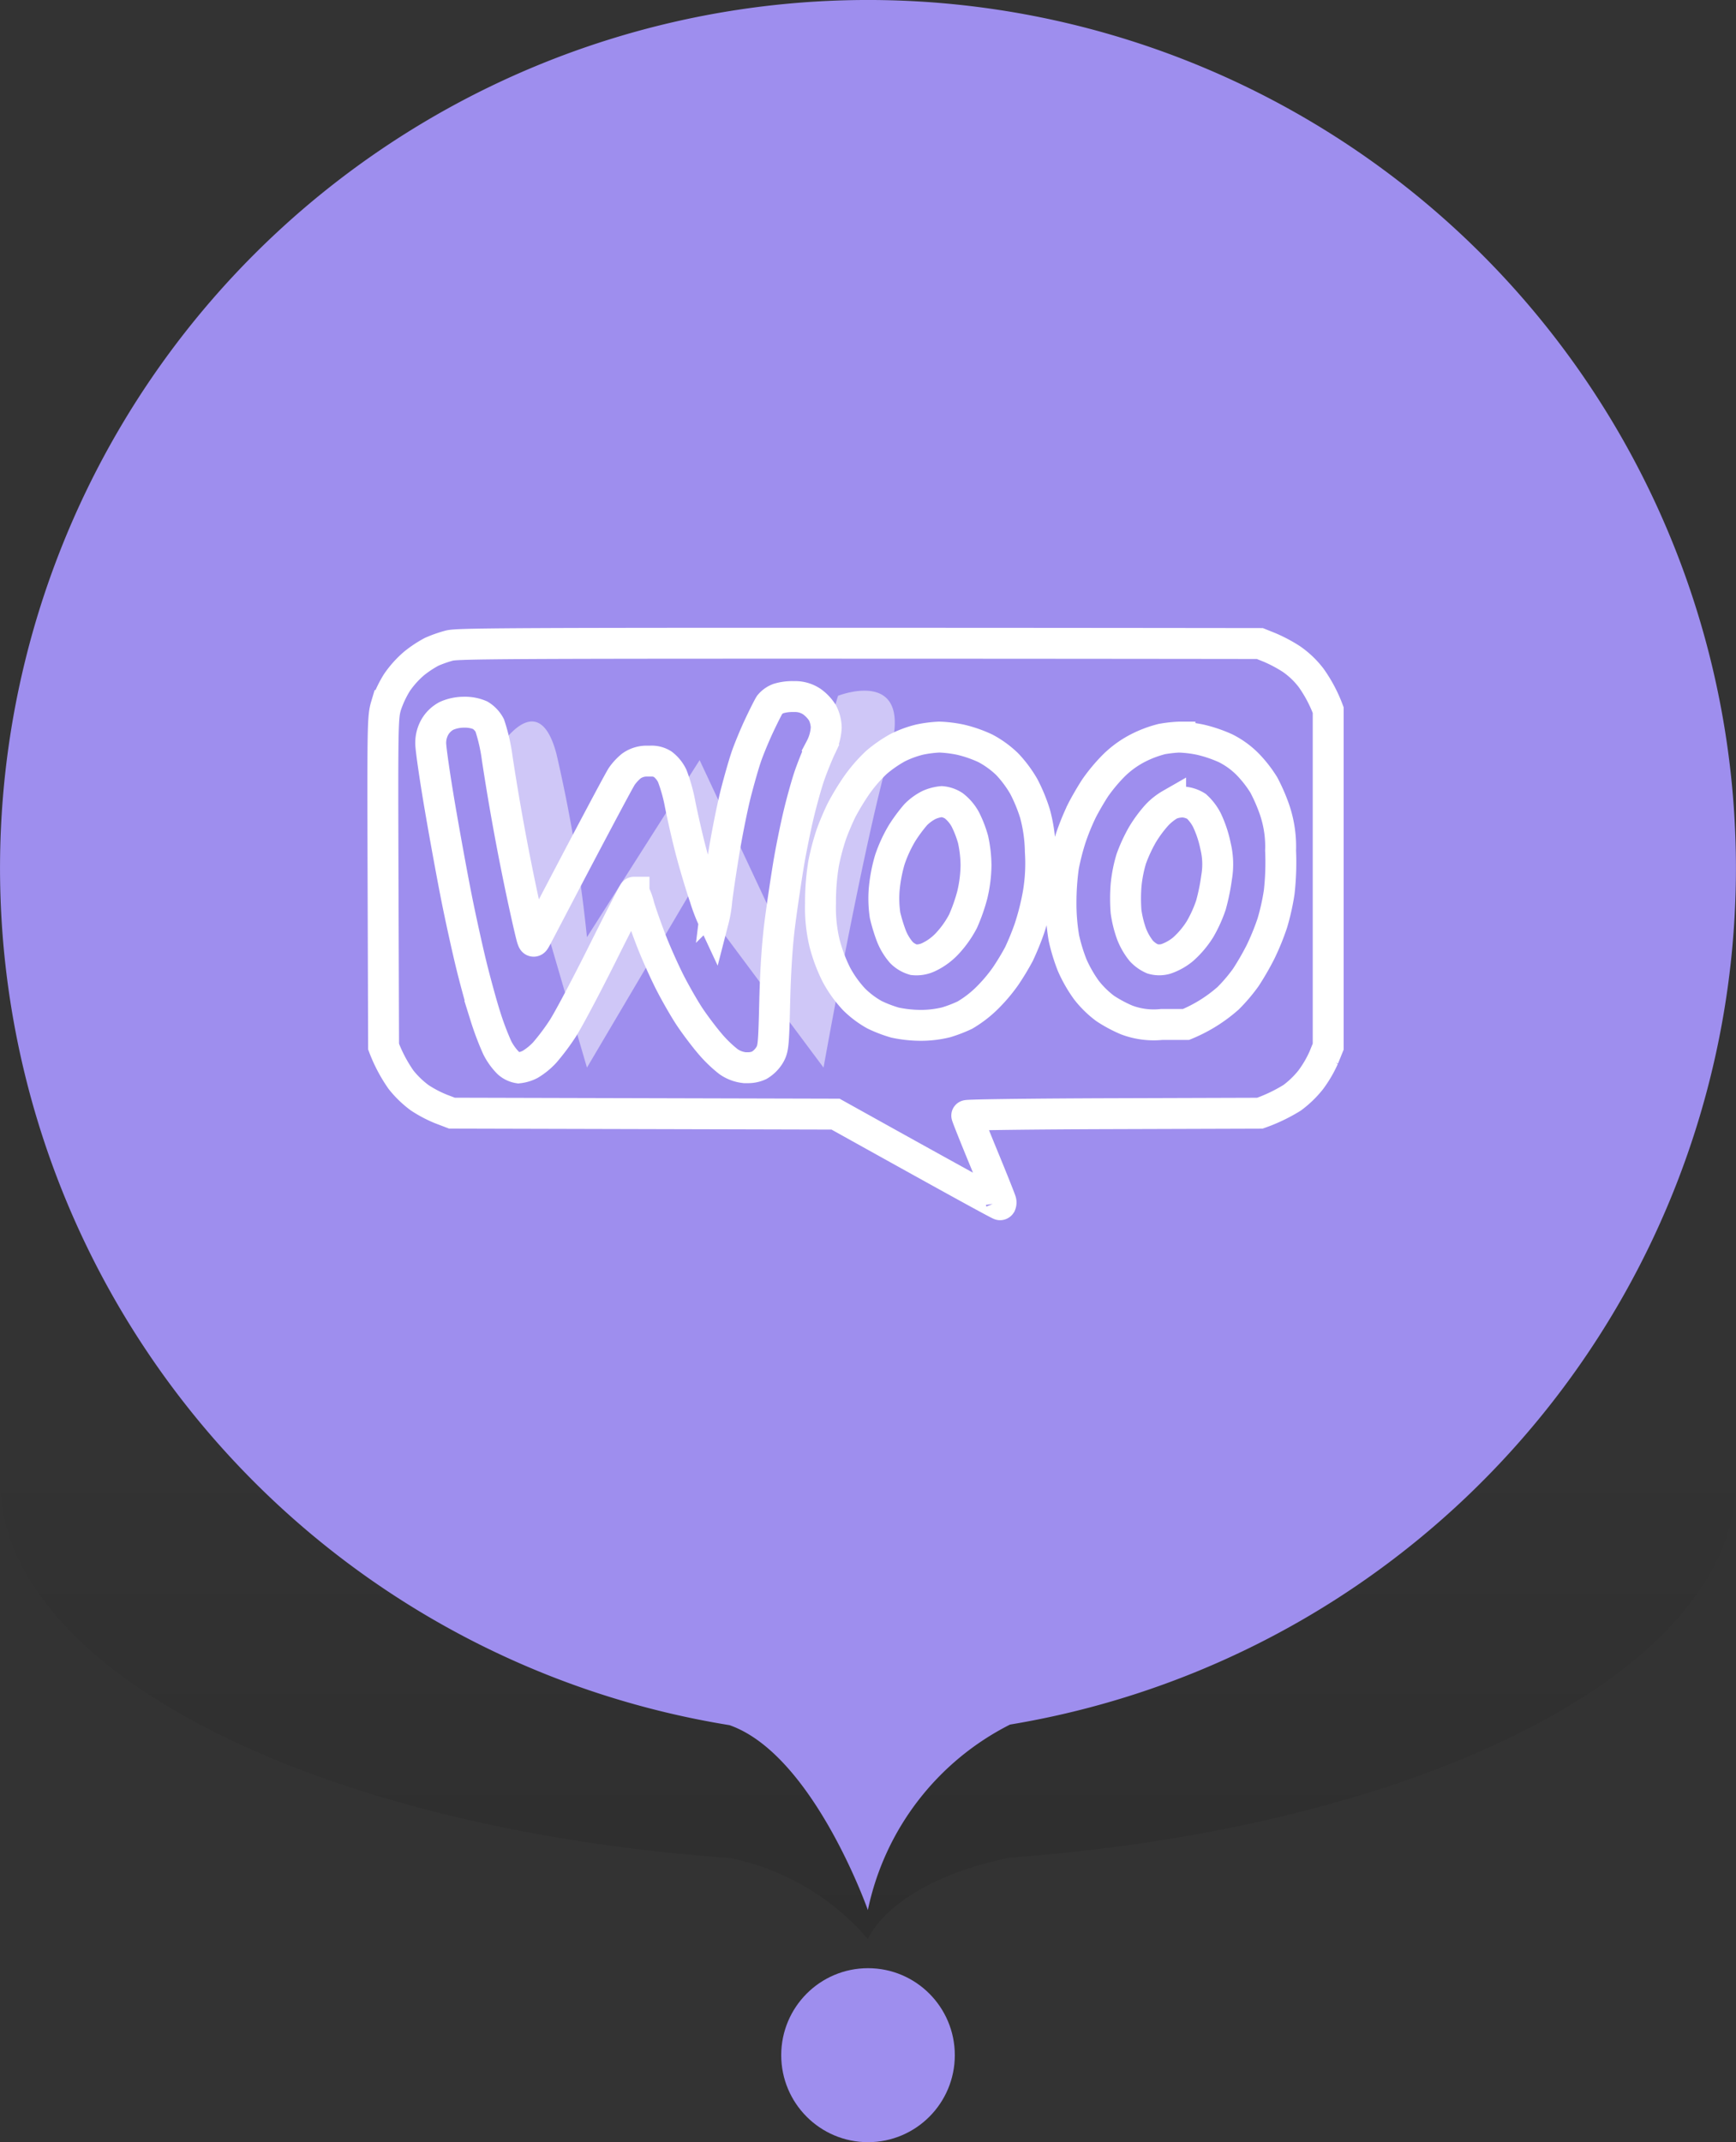 <svg xmlns="http://www.w3.org/2000/svg" width="56.165" height="69.292"><rect width="100%" height="100%" fill="#333333" stroke="none"/><defs><linearGradient id="a" x1=".5" y1=".41" x2=".5" y2="2.248" gradientUnits="objectBoundingBox"><stop offset="0" stop-opacity="0"/><stop offset="1" stop-opacity=".302"/></linearGradient></defs><g transform="translate(.002 -.167)"><ellipse data-name="Ellipse 242" cx="2.808" cy="2.814" rx="2.808" ry="2.814" transform="translate(25.273 63.83)" fill="#9e8eee"/><path data-name="Path 1999" d="M23.6 70.279C10.218 69.335 0 64.226 0 58.068 0 51.238 12.573 45.7 28.081 45.7s28.081 5.538 28.081 12.367c0 6.14-10.162 11.232-23.485 12.2-3.894.8-4.6 2.64-4.6 2.64a7.949 7.949 0 00-4.48-2.629z" transform="translate(0 -10.016)" fill-rule="evenodd" fill="url(#a)"/><path data-name="Path 2000" d="M23.6 55.969a28.081 28.081 0 119.076-.019 8.707 8.707 0 00-4.6 6s-1.769-5.031-4.476-5.981z" fill="#9e8eee" fill-rule="evenodd"/><path data-name="Path 518" d="M16.02 24.545s1.354-2.343 1.979 0a47.553 47.553 0 01.989 5.936l3.645-5.727 2.343 5 2.135-7.081s2.5-.99 1.666 1.874S26.642 34.7 26.642 34.7l-4.27-5.728-3.384 5.728z" fill="#fff" opacity=".5"/><g fill="none" stroke="#fff"><path data-name="Subtraction 2" d="M32.354 39.136c-.04 0-1.781-.959-5.323-2.931l-12.411-.032-.359-.137a3.935 3.935 0 01-.688-.363 3.2 3.2 0 01-.6-.58 4.839 4.839 0 01-.565-1.073l-.017-5.321c-.016-5.126-.012-5.338.1-5.712a3.449 3.449 0 01.353-.748 3.168 3.168 0 01.557-.617 3.674 3.674 0 01.561-.371 4 4 0 01.568-.2c.204-.057 1.14-.078 10.246-.078 3.41 0 8.189 0 15.982.01l.326.131a4.765 4.765 0 01.688.366 2.827 2.827 0 01.647.616 4.523 4.523 0 01.55 1.04v10.886l-.146.359a3.8 3.8 0 01-.419.714 3.217 3.217 0 01-.6.58 5.318 5.318 0 01-1.047.5l-4.74.015c-2.613.008-4.74.035-4.741.06s.237.622.529 1.331.547 1.348.568 1.42a.16.16 0 010 .124.025.025 0 01-.019.011zM15.021 23.204h-.012a1.4 1.4 0 00-.562.117.952.952 0 00-.373.352 1.033 1.033 0 00-.141.538c0 .165.131 1.077.294 2.034s.407 2.288.541 2.961.352 1.661.48 2.183.332 1.267.452 1.645a9.362 9.362 0 00.384 1.018 1.951 1.951 0 00.352.493.657.657 0 00.337.164 1.069 1.069 0 00.374-.112 2.135 2.135 0 00.478-.389 7.356 7.356 0 00.577-.77c.178-.273.762-1.373 1.3-2.452s.992-1.959 1.008-1.959a2.2 2.2 0 01.169.464c.077.257.26.773.409 1.152s.414.97.591 1.316.455.829.618 1.077.455.636.65.867a4.147 4.147 0 00.615.6 1.114 1.114 0 00.533.2h.088a.867.867 0 00.379-.078.983.983 0 00.329-.322c.127-.213.137-.311.172-1.75.025-1.014.082-1.869.169-2.542.073-.566.2-1.411.278-1.884s.23-1.217.333-1.645.261-.992.354-1.256.251-.657.35-.867a1.6 1.6 0 00.182-.658 1.1 1.1 0 00-.122-.478 1.325 1.325 0 00-.339-.359.969.969 0 00-.551-.166h-.066a1.559 1.559 0 00-.471.065.685.685 0 00-.281.2c-.042.064-.2.377-.344.684s-.335.768-.419 1.017-.232.77-.333 1.166-.261 1.187-.359 1.764-.212 1.341-.255 1.69a3.771 3.771 0 01-.108.644 5.564 5.564 0 01-.281-.733c-.138-.4-.344-1.095-.46-1.541s-.265-1.109-.336-1.467a5.3 5.3 0 00-.258-.924 1.055 1.055 0 00-.307-.377.673.673 0 00-.388-.1h-.12a.848.848 0 00-.508.159 1.682 1.682 0 00-.305.328c-.07.1-.7 1.286-1.383 2.58-.665 1.265-1.3 2.481-1.363 2.6s-.085.159-.107.159-.028-.025-.045-.069c-.025-.056-.167-.67-.317-1.37a76.873 76.873 0 01-.819-4.482 5.753 5.753 0 00-.242-1.062.858.858 0 00-.307-.326 1.234 1.234 0 00-.514-.099zm15.373.805h-.01a3.956 3.956 0 00-.628.08 3.372 3.372 0 00-.718.264 4.152 4.152 0 00-.688.478 4.873 4.873 0 00-.635.733 8.186 8.186 0 00-.486.8c-.1.2-.248.547-.331.778a7.592 7.592 0 00-.254.957 7.644 7.644 0 00-.1 1.286 4.94 4.94 0 00.13 1.286 5.169 5.169 0 00.38 1.017 3.766 3.766 0 00.58.809 3.046 3.046 0 00.659.494 4.259 4.259 0 00.658.252 4.038 4.038 0 00.837.09h-.004a3.4 3.4 0 00.831-.1 4.458 4.458 0 00.6-.231 3.71 3.71 0 00.651-.487 5.235 5.235 0 00.665-.771 8.312 8.312 0 00.434-.718 8.91 8.91 0 00.331-.807 8.165 8.165 0 00.288-1.132 5.868 5.868 0 00.072-1.376 4.964 4.964 0 00-.172-1.225 5.3 5.3 0 00-.364-.882 3.851 3.851 0 00-.537-.72 3.137 3.137 0 00-.7-.509 4.1 4.1 0 00-.807-.281 4.021 4.021 0 00-.682-.085zm7.779 0h-.017a4.243 4.243 0 00-.572.064 3.694 3.694 0 00-.745.278 3.185 3.185 0 00-.807.58 5.5 5.5 0 00-.6.718c-.131.2-.326.533-.434.748a7.637 7.637 0 00-.354.867 7.982 7.982 0 00-.238.927 8.446 8.446 0 00-.081 1.151 6.7 6.7 0 00.093 1.166 5.791 5.791 0 00.27.882 4.412 4.412 0 00.458.8 3.162 3.162 0 00.613.6 4.369 4.369 0 00.688.368 2.479 2.479 0 001.141.146h.782a4.814 4.814 0 001.362-.848 5.383 5.383 0 00.575-.677 9 9 0 00.466-.806 7.836 7.836 0 00.391-.957 7.488 7.488 0 00.22-.988 8.725 8.725 0 00.045-1.346 3.707 3.707 0 00-.192-1.316 5.723 5.723 0 00-.35-.807 3.946 3.946 0 00-.519-.667 2.722 2.722 0 00-.721-.523 4.408 4.408 0 00-.807-.274 3.935 3.935 0 00-.667-.084z"/><path data-name="Path 2" d="M30.052 26.206a1.648 1.648 0 00-.428.313 5.074 5.074 0 00-.437.59 4.406 4.406 0 00-.4.867 4.972 4.972 0 00-.185.987 3.756 3.756 0 00.03.807 5.473 5.473 0 00.2.658 1.852 1.852 0 00.333.553.929.929 0 00.391.23.913.913 0 00.493-.088 1.975 1.975 0 00.613-.455 3.3 3.3 0 00.492-.7 5.693 5.693 0 00.3-.852 4.333 4.333 0 00.121-.957 4.047 4.047 0 00-.095-.837 3.527 3.527 0 00-.254-.656 1.422 1.422 0 00-.37-.435.846.846 0 00-.389-.135 1.3 1.3 0 00-.415.11zm7.82-.025a1.948 1.948 0 00-.44.345 4.154 4.154 0 00-.475.643 5.047 5.047 0 00-.359.778 4.386 4.386 0 00-.169.867 5.457 5.457 0 000 .837 3.611 3.611 0 00.176.718 2.071 2.071 0 00.319.557 1.084 1.084 0 00.362.257.773.773 0 00.434 0 1.757 1.757 0 00.561-.317 2.993 2.993 0 00.541-.643 4.276 4.276 0 00.353-.778 6.772 6.772 0 00.184-.9 2.493 2.493 0 00-.036-1.017 3.648 3.648 0 00-.279-.837 1.591 1.591 0 00-.339-.444.945.945 0 00-.4-.136 1.024 1.024 0 00-.433.074z"/></g></g></svg>